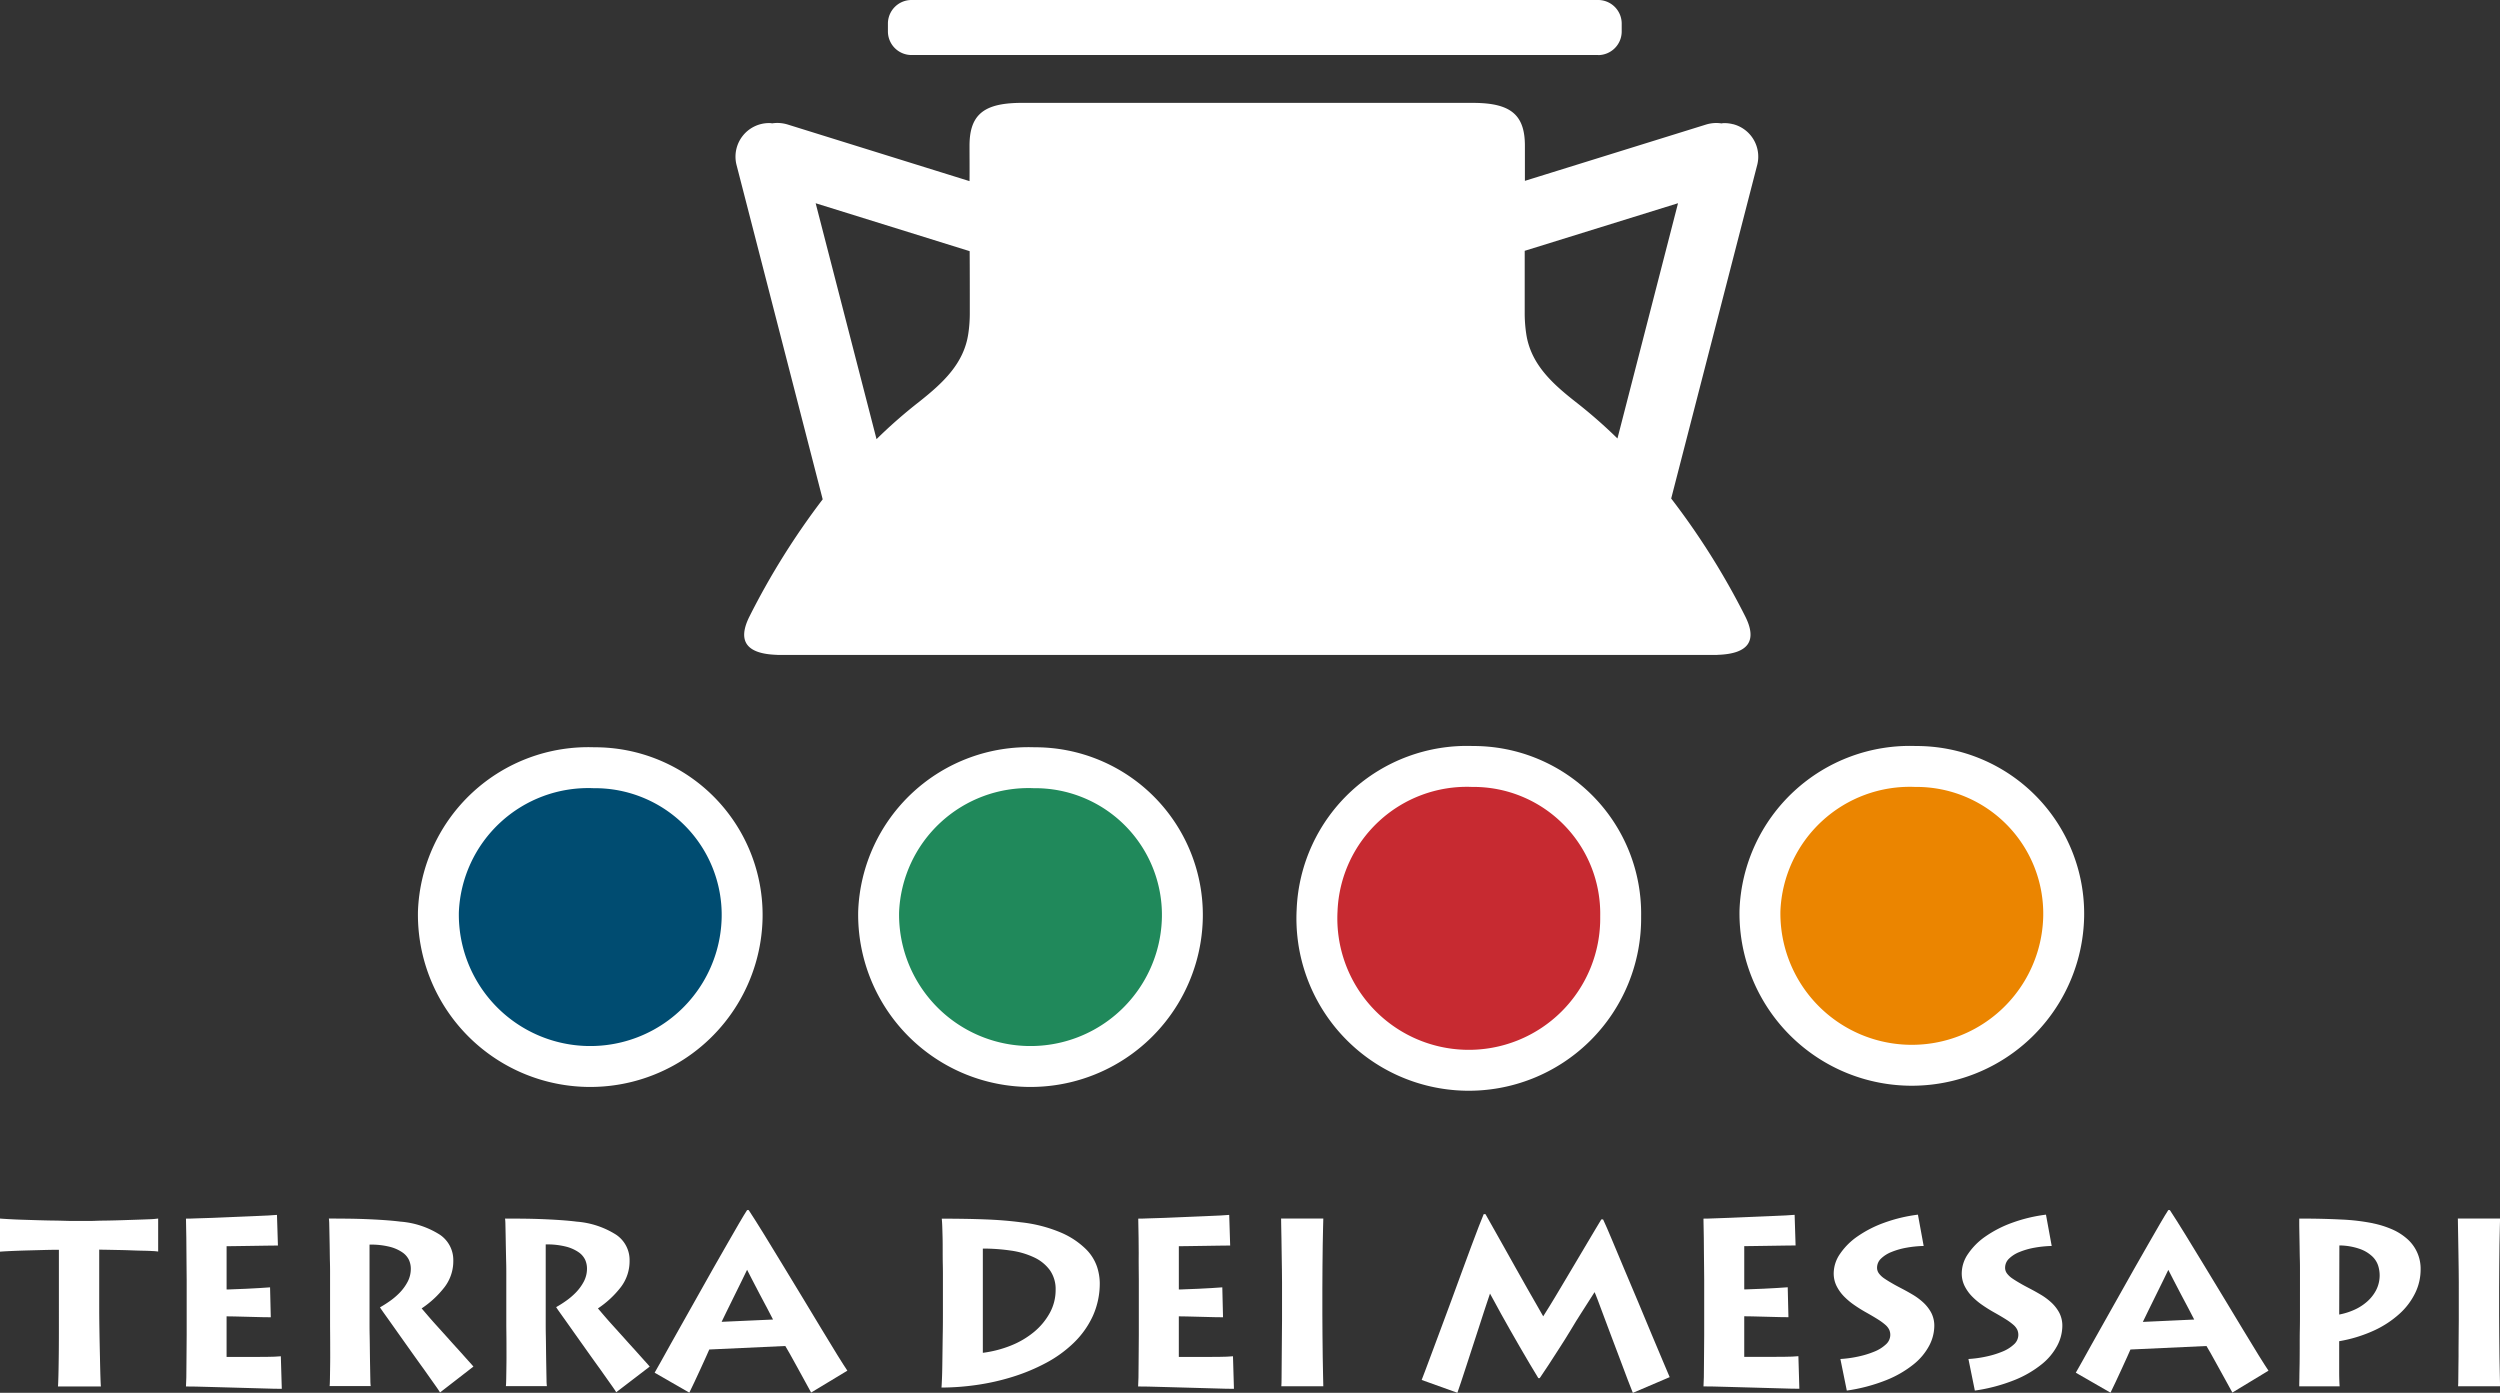 <svg id="logo_completo" data-name="logo completo" xmlns="http://www.w3.org/2000/svg" xmlns:xlink="http://www.w3.org/1999/xlink" width="142.924" height="79.625" viewBox="0 0 142.924 79.625">
  <rect x="0" y="0" width="142.924" height="79.625" fill="#333333" stroke="none"/>
  <defs>
    <clipPath id="clip-path">
      <rect id="Rettangolo_2" data-name="Rettangolo 2" width="142.924" height="79.625" fill="none"/>
    </clipPath>
  </defs>
  <g id="Raggruppa_3" data-name="Raggruppa 3" clip-path="url(#clip-path)">
    <path id="Tracciato_22" data-name="Tracciato 22" d="M0,89.1c.1.009.265.02.5.033s.489.026.774.034l.89.028q.462.013.86.02c.262,0,.482.009.658.013l.306.008H5.16c.045,0,.156,0,.333-.008s.391-.009.638-.013.521-.011.816-.02l.848-.028c.271-.009.521-.017.747-.027a4.59,4.59,0,0,0,.5-.041v1.888a2.752,2.752,0,0,0-.3-.028c-.156-.009-.339-.016-.557-.02s-.45-.011-.7-.021-.491-.016-.726-.02l-.645-.013c-.195,0-.342-.008-.442-.008v3.151q0,.734.013,1.515T5.714,97c.009.443.017.82.027,1.127s.018.5.027.571H3.314q.013-.136.027-.665c.009-.354.015-.769.02-1.251s.006-.984.006-1.514V90.885c-.253,0-.553.005-.9.014l-1.013.027c-.33.01-.626.021-.9.034s-.455.025-.564.034Z" transform="translate(0 -19.436)" fill="#fff"/>
    <path id="Tracciato_23" data-name="Tracciato 23" d="M13.6,89.044c.1,0,.285,0,.557-.014L15.107,89q.543-.021,1.142-.048c.4-.019.773-.034,1.127-.047s.661-.028.924-.041.43-.025.5-.034l.055,1.751q-.177,0-.626.007l-.93.014-.89.013c-.271,0-.435.006-.489.006v2.472c.063,0,.2,0,.407-.012s.442-.018.7-.027.513-.023.767-.041.457-.032.611-.041l.041,1.711c-.082,0-.245,0-.489-.006s-.507-.011-.787-.02-.541-.016-.782-.02-.4-.007-.469-.007v2.322H17.29q.469,0,.944-.006c.317,0,.579-.016.787-.034l.055,1.862c-.063,0-.229,0-.5-.007s-.589-.014-.965-.027-.782-.024-1.215-.034-.844-.02-1.229-.034-.72-.023-1.005-.027-.469-.006-.564-.006c.009-.117.016-.29.02-.517s.007-.477.007-.754,0-.561.007-.855.006-.566.006-.815V92.542c0-.186,0-.412-.006-.68s-.007-.551-.007-.855,0-.59-.007-.86-.009-.51-.013-.713-.007-.333-.007-.387" transform="translate(-2.966 -19.375)" fill="#fff"/>
    <path id="Tracciato_24" data-name="Tracciato 24" d="M24.042,89.1q.516,0,1.059.006t1.079.027c.358.015.7.032,1.039.056s.643.052.924.088a4.9,4.9,0,0,1,2.248.747,1.744,1.744,0,0,1,.768,1.482,2.448,2.448,0,0,1-.5,1.514,5.5,5.5,0,0,1-1.31,1.217c.063.071.172.2.326.38s.331.382.529.6l.632.7q.333.375.632.7l.529.592q.235.258.313.353L30.4,99.042q-.054-.1-.306-.454t-.6-.849q-.354-.489-.754-1.052l-.762-1.074q-.359-.509-.638-.9c-.185-.259-.313-.437-.373-.537a6.209,6.209,0,0,0,.547-.346,3.873,3.873,0,0,0,.577-.488,2.713,2.713,0,0,0,.456-.626,1.585,1.585,0,0,0,.183-.754,1.225,1.225,0,0,0-.1-.482,1.1,1.1,0,0,0-.367-.435,2.242,2.242,0,0,0-.72-.326,4.417,4.417,0,0,0-1.173-.129V95c0,.231,0,.495.007.794s.009.611.013.938.009.626.014.9.009.511.013.7a2.7,2.7,0,0,0,.02.346h-2.35c.009-.055.016-.206.02-.456s.009-.547.013-.9,0-.722,0-1.12-.006-.771-.006-1.114V92.269c0-.19,0-.41-.007-.658s-.009-.512-.013-.788-.009-.534-.014-.774-.009-.446-.013-.618a2.767,2.767,0,0,0-.02-.326" transform="translate(-5.244 -19.436)" fill="#fff"/>
    <path id="Tracciato_25" data-name="Tracciato 25" d="M36.931,89.1q.516,0,1.059.006t1.079.027c.358.015.7.032,1.039.056s.643.052.924.088a4.9,4.9,0,0,1,2.248.747,1.744,1.744,0,0,1,.768,1.482,2.448,2.448,0,0,1-.5,1.514,5.5,5.5,0,0,1-1.31,1.217c.063.071.172.2.326.38s.331.382.529.6l.632.7q.333.375.632.7l.529.592q.235.258.313.353l-1.916,1.467q-.054-.1-.306-.454t-.6-.849q-.354-.489-.754-1.052l-.762-1.074q-.359-.509-.638-.9c-.185-.259-.313-.437-.373-.537a6.209,6.209,0,0,0,.547-.346,3.872,3.872,0,0,0,.577-.488,2.713,2.713,0,0,0,.456-.625,1.585,1.585,0,0,0,.183-.754,1.225,1.225,0,0,0-.1-.482,1.1,1.1,0,0,0-.367-.435,2.242,2.242,0,0,0-.72-.326,4.417,4.417,0,0,0-1.173-.129V95c0,.231,0,.495.007.794s.009.611.013.938.009.626.014.9.009.511.013.7a2.7,2.7,0,0,0,.02.346H36.976c.009-.055.016-.206.02-.456s.009-.547.013-.9,0-.722,0-1.12S37,95.446,37,95.1V92.269c0-.19,0-.41-.007-.658s-.011-.512-.017-.79-.009-.534-.014-.774-.009-.446-.013-.618a2.769,2.769,0,0,0-.02-.326" transform="translate(-8.055 -19.435)" fill="#fff"/>
    <path id="Tracciato_26" data-name="Tracciato 26" d="M53.142,88.479h.1q.366.557.876,1.385t1.073,1.758l1.15,1.894,1.087,1.8q.5.833.89,1.46t.564.884L56.811,98.91q-.122-.23-.353-.644T56,97.43c-.156-.281-.295-.533-.421-.76s-.208-.367-.245-.421l-4.346.2q-.041.1-.184.415t-.319.7c-.117.259-.235.511-.353.76s-.213.447-.285.592l-1.983-1.141q.108-.177.346-.611t.578-1.039q.339-.605.747-1.329l.836-1.486q.427-.762.848-1.507t.8-1.4q.373-.651.665-1.154c.194-.335.351-.593.469-.774m1.48,6.261q-.109-.217-.325-.626l-.452-.852q-.235-.441-.428-.823c-.131-.253-.224-.435-.278-.543q-.1.2-.3.618l-.428.869-.428.87c-.136.277-.235.482-.3.618Z" transform="translate(-10.439 -19.299)" fill="#fff"/>
    <path id="Tracciato_27" data-name="Tracciato 27" d="M68.923,94.4V92.378c0-.181,0-.391-.006-.638s-.007-.507-.007-.788,0-.547-.007-.8-.012-.475-.02-.665-.018-.317-.027-.38q1.357,0,2.465.041t2.033.163a8.067,8.067,0,0,1,2.363.611,4.624,4.624,0,0,1,1.378.923,2.6,2.6,0,0,1,.639,1.012,3.132,3.132,0,0,1,.156.9,4.514,4.514,0,0,1-.4,1.922A5.1,5.1,0,0,1,76.4,96.208a6.993,6.993,0,0,1-1.589,1.149,10.912,10.912,0,0,1-1.909.794,13.168,13.168,0,0,1-2.051.462,14.262,14.262,0,0,1-2.009.149c.009-.109.017-.28.027-.517s.016-.5.02-.808.009-.62.013-.951.009-.64.014-.93.006-.539.006-.746Zm2.282-3.586v5.962a6.527,6.527,0,0,0,1.6-.413,4.952,4.952,0,0,0,1.329-.782,3.753,3.753,0,0,0,.9-1.087,2.713,2.713,0,0,0,.333-1.318,1.876,1.876,0,0,0-.326-1.12,2.338,2.338,0,0,0-.9-.733,4.6,4.6,0,0,0-1.329-.391,10.819,10.819,0,0,0-1.616-.115" transform="translate(-15.017 -19.436)" fill="#fff"/>
    <path id="Tracciato_28" data-name="Tracciato 28" d="M83.224,89.044c.1,0,.285,0,.557-.014L84.732,89q.543-.021,1.142-.048c.4-.019.773-.034,1.127-.047s.661-.028.924-.041.43-.025.5-.034l.055,1.751q-.177,0-.626.007l-.93.014-.89.013c-.271,0-.435.006-.489.006v2.472c.063,0,.2,0,.407-.012s.442-.018.7-.027.513-.023.767-.041.457-.032.611-.041l.041,1.711c-.082,0-.245,0-.489-.006s-.507-.011-.787-.02-.541-.016-.782-.02-.4-.007-.469-.007v2.322H86.91q.469,0,.944-.006c.313,0,.579-.016.787-.034l.055,1.862c-.063,0-.229,0-.5-.007s-.589-.014-.965-.027-.782-.024-1.215-.034-.844-.02-1.229-.034-.72-.023-1.005-.027-.469-.006-.564-.006c.009-.117.016-.29.02-.517s.007-.477.007-.754,0-.561.007-.855.006-.566.006-.815V92.542c0-.186,0-.412-.006-.68s0-.554,0-.855,0-.59-.007-.86-.009-.51-.013-.713-.007-.333-.007-.387" transform="translate(-18.152 -19.375)" fill="#fff"/>
    <path id="Tracciato_29" data-name="Tracciato 29" d="M93.665,89.1h2.418q0,.095-.013.5t-.02.984c-.005.385-.009.8-.014,1.251s-.007.876-.007,1.284v1.467c0,.335,0,.725.007,1.168s.009.869.014,1.277.011.765.02,1.073.013.5.013.584h-2.4c.009-.1.014-.264.014-.489s0-.483.006-.769.007-.583.007-.9,0-.606.007-.882.006-.512.006-.7V92.745q0-.3-.006-.713c-.005-.276-.009-.575-.014-.9s-.009-.626-.013-.9-.009-.525-.014-.734-.006-.339-.006-.391" transform="translate(-20.43 -19.436)" fill="#fff"/>
    <path id="Tracciato_30" data-name="Tracciato 30" d="M103.949,98.255q.04-.108.2-.523l.386-1.032q.235-.617.516-1.385l.585-1.576q.3-.808.59-1.61t.543-1.473q.251-.672.442-1.168t.285-.713h.1c.109.19.255.451.441.782s.391.692.612,1.087.45.8.685,1.223.457.814.666,1.181.391.69.556.97.277.481.341.6c.089-.136.221-.344.391-.626s.368-.6.585-.972.446-.751.686-1.153.469-.788.686-1.156l.584-.984q.259-.435.391-.651h.1c.127.271.3.661.509,1.167s.448,1.064.7,1.671.525,1.238.8,1.894.533,1.274.773,1.854.453,1.087.64,1.521.313.739.386.911l-2.106.9c-.072-.173-.171-.428-.3-.767s-.267-.715-.421-1.121-.313-.826-.475-1.256-.313-.828-.448-1.195-.254-.683-.353-.945-.163-.421-.191-.475l-.278.435c-.141.217-.3.473-.49.767s-.391.618-.6.972-.434.7-.651,1.039-.424.658-.618.957-.36.547-.5.747h-.078q-.235-.379-.51-.848c-.185-.313-.373-.633-.564-.965s-.376-.654-.556-.971-.349-.613-.5-.89-.285-.516-.391-.719-.19-.351-.243-.442c-.038.109-.1.313-.2.6s-.206.634-.332,1.016-.26.8-.4,1.229-.274.844-.4,1.229-.235.722-.332,1.012-.161.485-.2.585Z" transform="translate(-22.673 -19.364)" fill="#fff"/>
    <path id="Tracciato_31" data-name="Tracciato 31" d="M124.567,89.044c.1,0,.285,0,.557-.014l.951-.034q.543-.021,1.142-.048c.4-.019.773-.034,1.127-.047s.661-.028.924-.041.43-.025.5-.034l.055,1.751q-.177,0-.626.007l-.93.014-.89.013c-.271,0-.435.006-.489.006v2.472c.063,0,.2,0,.407-.012s.442-.018.7-.027.513-.023.767-.041.457-.032.611-.041l.041,1.711c-.082,0-.245,0-.489-.006s-.507-.011-.787-.02-.541-.016-.782-.02-.4-.007-.469-.007v2.322h1.365q.469,0,.944-.006c.313,0,.579-.016.787-.034l.055,1.862-.5-.007q-.4-.007-.966-.027t-1.215-.034c-.436-.009-.844-.02-1.229-.034s-.72-.023-1.006-.027-.473-.006-.564-.006c.009-.117.016-.29.02-.517s.007-.477.007-.754,0-.561.007-.855.006-.566.006-.815V92.542c0-.186,0-.412-.006-.68s-.009-.554-.009-.856,0-.59-.007-.86-.009-.51-.013-.713-.007-.333-.007-.387" transform="translate(-27.17 -19.375)" fill="#fff"/>
    <path id="Tracciato_32" data-name="Tracciato 32" d="M138.893,88.824l.326,1.78a6.41,6.41,0,0,0-.985.1,4.151,4.151,0,0,0-.855.245,1.814,1.814,0,0,0-.6.38.717.717,0,0,0-.224.522.542.542,0,0,0,.109.327,1.26,1.26,0,0,0,.306.285q.2.136.449.278c.167.1.346.192.536.292.209.109.424.228.646.36a3.6,3.6,0,0,1,.6.447,2.239,2.239,0,0,1,.449.578,1.607,1.607,0,0,1,.177.774,2.46,2.46,0,0,1-.285,1.1,3.413,3.413,0,0,1-.9,1.08,6.078,6.078,0,0,1-1.555.9,9.852,9.852,0,0,1-2.262.6l-.367-1.806a6.477,6.477,0,0,0,1-.136,5.282,5.282,0,0,0,.923-.279,2.123,2.123,0,0,0,.672-.414.733.733,0,0,0,.258-.543.722.722,0,0,0-.061-.3.866.866,0,0,0-.21-.271,3.285,3.285,0,0,0-.414-.307q-.265-.169-.659-.391c-.244-.135-.479-.281-.7-.434a3.975,3.975,0,0,1-.6-.5,2.378,2.378,0,0,1-.428-.6,1.612,1.612,0,0,1-.163-.733,1.971,1.971,0,0,1,.36-1.1,3.824,3.824,0,0,1,1-1,6.609,6.609,0,0,1,1.528-.782,8.807,8.807,0,0,1,1.929-.462" transform="translate(-29.244 -19.373)" fill="#fff"/>
    <path id="Tracciato_33" data-name="Tracciato 33" d="M148.256,88.824l.326,1.78a6.41,6.41,0,0,0-.985.1,4.151,4.151,0,0,0-.855.245,1.814,1.814,0,0,0-.6.38.717.717,0,0,0-.224.522.542.542,0,0,0,.109.327,1.26,1.26,0,0,0,.306.285q.2.136.449.278c.167.1.346.192.536.292.209.109.424.228.646.36a3.6,3.6,0,0,1,.6.447,2.239,2.239,0,0,1,.449.578,1.607,1.607,0,0,1,.177.774,2.46,2.46,0,0,1-.285,1.1,3.413,3.413,0,0,1-.9,1.08,6.078,6.078,0,0,1-1.555.9,9.852,9.852,0,0,1-2.262.6l-.367-1.806a6.477,6.477,0,0,0,1-.136,5.283,5.283,0,0,0,.923-.279,2.123,2.123,0,0,0,.672-.414.733.733,0,0,0,.258-.543.722.722,0,0,0-.061-.3.866.866,0,0,0-.21-.271,3.283,3.283,0,0,0-.414-.307q-.265-.169-.659-.391c-.244-.135-.479-.281-.7-.434a3.974,3.974,0,0,1-.6-.5,2.377,2.377,0,0,1-.428-.6,1.612,1.612,0,0,1-.163-.733,1.97,1.97,0,0,1,.36-1.1,3.824,3.824,0,0,1,1-1,6.608,6.608,0,0,1,1.528-.782,8.807,8.807,0,0,1,1.929-.462" transform="translate(-31.287 -19.373)" fill="#fff"/>
    <path id="Tracciato_34" data-name="Tracciato 34" d="M157.054,88.479h.1q.366.557.876,1.385t1.073,1.758l1.148,1.894,1.087,1.8q.5.833.89,1.46t.564.884l-2.065,1.251q-.122-.23-.353-.644t-.461-.836c-.156-.281-.295-.533-.421-.76s-.208-.367-.245-.421l-4.346.2q-.041.1-.184.415t-.319.7c-.117.259-.235.511-.353.76s-.213.447-.285.592l-1.983-1.141q.108-.177.346-.611t.578-1.039l.747-1.329.836-1.486q.427-.762.848-1.507t.8-1.4q.373-.651.665-1.154c.195-.335.351-.593.469-.774m1.48,6.261q-.109-.217-.325-.626l-.449-.848q-.235-.441-.428-.823c-.131-.253-.224-.435-.278-.543q-.095.2-.3.618l-.428.869-.428.87c-.136.277-.235.482-.3.618Z" transform="translate(-33.104 -19.299)" fill="#fff"/>
    <path id="Tracciato_35" data-name="Tracciato 35" d="M172.34,89.374a5.526,5.526,0,0,1,1.081.34,3.284,3.284,0,0,1,.86.543,2.267,2.267,0,0,1,.774,1.766,3.058,3.058,0,0,1-.306,1.325,3.9,3.9,0,0,1-.9,1.195,5.725,5.725,0,0,1-1.459.957,8,8,0,0,1-1.991.611v1.555c0,.222,0,.43.006.625s.013.328.021.4h-2.31q0-.149.008-.5c0-.23.009-.5.013-.8s.006-.626.006-.971,0-.679.007-1,.007-.625.007-.9V92.037c0-.172,0-.373-.007-.6s-.009-.475-.013-.733-.009-.5-.013-.727-.008-.419-.008-.577v-.3q1.329,0,2.4.055a11.675,11.675,0,0,1,1.826.217M170.4,94.587a3.831,3.831,0,0,0,.85-.265,2.856,2.856,0,0,0,.738-.469,2.252,2.252,0,0,0,.525-.665,1.846,1.846,0,0,0,.2-.855,1.885,1.885,0,0,0-.078-.516,1.283,1.283,0,0,0-.325-.536,2.007,2.007,0,0,0-.7-.434,3.627,3.627,0,0,0-1.2-.211Z" transform="translate(-36.669 -19.435)" fill="#fff"/>
    <path id="Tracciato_36" data-name="Tracciato 36" d="M179.7,89.1h2.424q0,.095-.013.5t-.021.984q-.007.577-.013,1.251t-.007,1.284v1.467c0,.335,0,.725.007,1.168s.009.869.013,1.277.012.765.021,1.073.013.5.013.584h-2.4c.009-.1.013-.264.013-.489s0-.483.008-.769.006-.583.006-.9,0-.606.007-.882.006-.512.006-.7V92.745q0-.3-.006-.713t-.013-.9q-.009-.482-.015-.9t-.013-.734c0-.207-.006-.339-.006-.391" transform="translate(-39.196 -19.436)" fill="#fff"/>
    <path id="Tracciato_37" data-name="Tracciato 37" d="M110.809,8.743a1.934,1.934,0,0,0-.469-.063.762.762,0,0,0-.188.016h-.008a1.9,1.9,0,0,0-.3-.023,2.062,2.062,0,0,0-.571.086L98.909,11.98V9.971c0-1.626-.688-2.322-2.432-2.432-.352-.023-.688-.016-1.04-.016h-24.8c-.344,0-.7-.008-1.04.016-1.751.109-2.439.805-2.439,2.432,0,.672.008,1.353,0,2.025L56.75,8.756a2.062,2.062,0,0,0-.571-.086,1.9,1.9,0,0,0-.3.023h-.008a.762.762,0,0,0-.188-.016,1.921,1.921,0,0,0-1.845,2.393l4.926,19.117A42.612,42.612,0,0,0,54.6,36.841c-.743,1.446-.2,2.174,1.517,2.236a1.836,1.836,0,0,0,.211.008h53.426a1.634,1.634,0,0,0,.2-.008c1.72-.063,2.275-.79,1.532-2.236a42.164,42.164,0,0,0-4.214-6.7l4.918-19.07a1.916,1.916,0,0,0-1.376-2.33M67.088,20.719c-.25,1.712-1.462,2.823-2.791,3.878a28.247,28.247,0,0,0-2.455,2.15L58.362,13.26,67.166,16c.008,1.165.008,2.33.008,3.495a7.962,7.962,0,0,1-.086,1.228M104.2,26.708a28.47,28.47,0,0,0-2.416-2.111c-1.345-1.056-2.549-2.166-2.8-3.878a7.962,7.962,0,0,1-.086-1.228V15.98l8.765-2.721Z" transform="translate(-11.731 -1.641)" fill="#fff"/>
    <path id="Tracciato_38" data-name="Tracciato 38" d="M105.522,3.146H66.272A1.35,1.35,0,0,1,64.923,1.8v-.45A1.349,1.349,0,0,1,66.273,0h39.25a1.349,1.349,0,0,1,1.35,1.349V1.8a1.35,1.35,0,0,1-1.35,1.35" transform="translate(-14.161 0)" fill="#fff"/>
    <path id="Tracciato_39" data-name="Tracciato 39" d="M40.945,56.133a8.417,8.417,0,0,1,8.474,8.573,8.683,8.683,0,1,1-17.363-.352,8.57,8.57,0,0,1,8.889-8.221" transform="translate(-6.992 -12.242)" fill="#004c71"/>
    <path id="Tracciato_40" data-name="Tracciato 40" d="M40.945,56.133a8.417,8.417,0,0,1,8.474,8.573,8.683,8.683,0,1,1-17.363-.352A8.57,8.57,0,0,1,40.945,56.133Z" transform="translate(-6.992 -12.242)" fill="none" stroke="#fff" stroke-miterlimit="10" stroke-width="2.339"/>
    <path id="Tracciato_41" data-name="Tracciato 41" d="M73.134,56.133a8.417,8.417,0,0,1,8.474,8.573,8.683,8.683,0,1,1-17.363-.352,8.57,8.57,0,0,1,8.889-8.221" transform="translate(-14.013 -12.242)" fill="#20895b"/>
    <path id="Tracciato_42" data-name="Tracciato 42" d="M73.134,56.133a8.417,8.417,0,0,1,8.474,8.573,8.683,8.683,0,1,1-17.363-.352A8.57,8.57,0,0,1,73.134,56.133Z" transform="translate(-14.013 -12.242)" fill="none" stroke="#fff" stroke-miterlimit="10" stroke-width="2.339"/>
    <path id="Tracciato_43" data-name="Tracciato 43" d="M105.184,56.042a8.417,8.417,0,0,1,8.471,8.575A8.684,8.684,0,1,1,96.3,64.265a8.57,8.57,0,0,1,8.888-8.223" transform="translate(-21.002 -12.223)" fill="#c72a31"/>
    <path id="Tracciato_44" data-name="Tracciato 44" d="M105.184,56.042a8.417,8.417,0,0,1,8.471,8.575A8.684,8.684,0,1,1,96.3,64.265,8.57,8.57,0,0,1,105.184,56.042Z" transform="translate(-21.002 -12.223)" fill="none" stroke="#fff" stroke-miterlimit="10" stroke-width="2.339"/>
    <path id="Tracciato_45" data-name="Tracciato 45" d="M137.574,56.042a8.417,8.417,0,0,1,8.474,8.575,8.683,8.683,0,1,1-17.363-.352,8.57,8.57,0,0,1,8.889-8.223" transform="translate(-28.068 -12.223)" fill="#eb8500"/>
    <path id="Tracciato_46" data-name="Tracciato 46" d="M137.574,56.042a8.417,8.417,0,0,1,8.474,8.575,8.683,8.683,0,1,1-17.363-.352,8.57,8.57,0,0,1,8.889-8.223Z" transform="translate(-28.068 -12.223)" fill="none" stroke="#fff" stroke-miterlimit="10" stroke-width="2.339"/>
  </g>
</svg>
